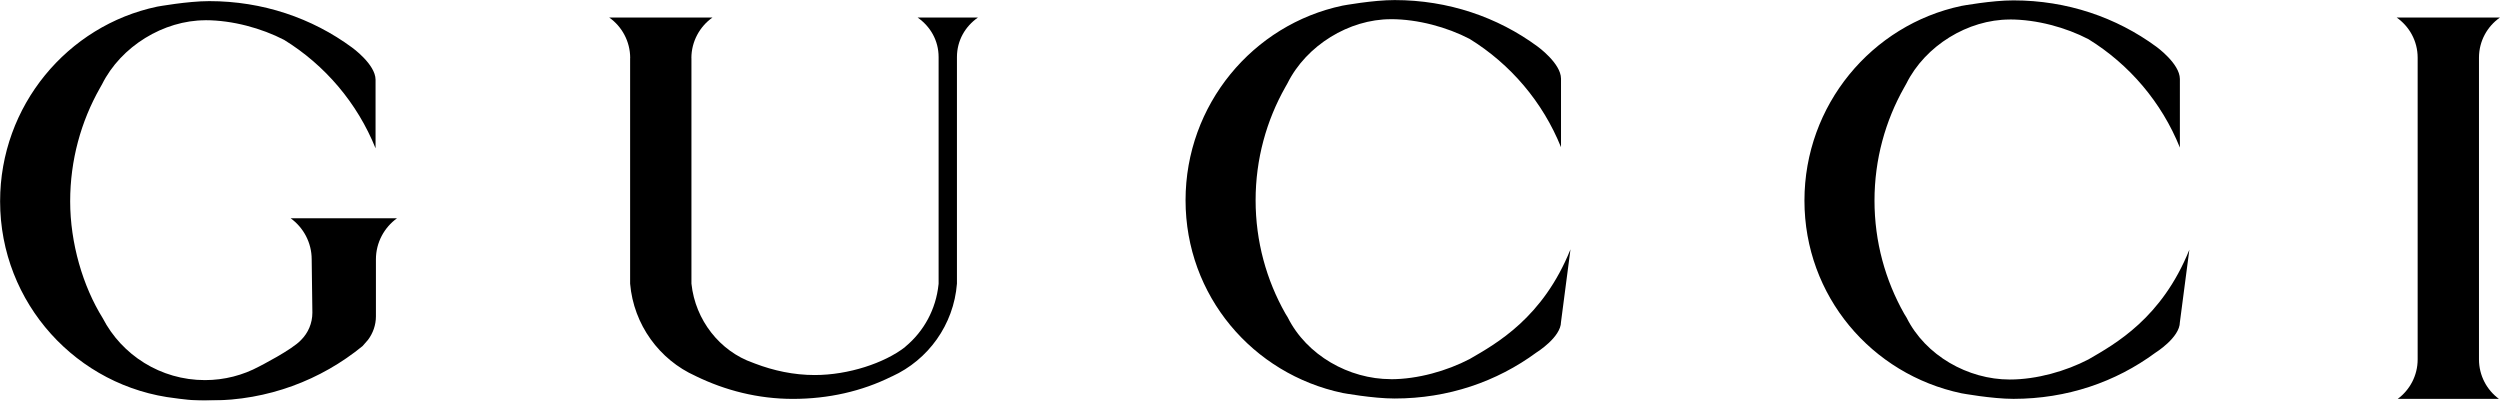 <?xml version="1.0" encoding="UTF-8"?> <svg xmlns="http://www.w3.org/2000/svg" width="144" height="24" viewBox="0 0 144 24" fill="none"><g clip-path="url(#clip0_202_2066)"><mask id="mask0_202_2066" style="mask-type:luminance" maskUnits="userSpaceOnUse" x="-201" y="-338" width="546" height="772"><path d="M-200.678 433.334H344.693V-337.971H-200.678V433.334Z" fill="white"></path></mask><g mask="url(#mask0_202_2066)"><path d="M5.916 18.324C4.773 16.49 4.042 14.007 4.042 11.596C4.042 9.226 4.664 7 5.753 5.076L5.877 4.856C6.968 2.666 9.429 1.167 11.827 1.167V1.164C13.392 1.164 15.068 1.626 16.367 2.298C18.725 3.754 20.583 5.935 21.632 8.543V4.588C21.627 3.702 20.276 2.736 20.276 2.736C17.974 1.04 15.129 0.065 12.051 0.065C10.803 0.065 9.051 0.383 9.051 0.383C3.878 1.474 0.006 6.097 0.006 11.596C0.006 17.464 4.435 22.301 10.134 22.942C10.134 22.942 11.311 23.119 12.097 23.067C15.431 23.067 18.488 21.891 20.881 19.936L21.196 19.577C21.48 19.198 21.653 18.73 21.653 18.221V14.938C21.653 13.966 22.134 13.102 22.868 12.571H16.74C17.472 13.102 17.953 13.965 17.953 14.938L17.993 18.01C17.993 18.623 17.747 19.177 17.347 19.578C16.845 20.136 14.925 21.111 14.925 21.111C13.996 21.611 12.932 21.894 11.804 21.894C9.251 21.894 7.017 20.452 5.916 18.324Z" fill="black"></path></g><mask id="mask1_202_2066" style="mask-type:luminance" maskUnits="userSpaceOnUse" x="-201" y="-338" width="546" height="772"><path d="M-200.687 433.334H344.684V-337.971H-200.687V433.334Z" fill="white"></path></mask><g mask="url(#mask1_202_2066)"><path d="M68.288 11.535C68.288 17.037 72.16 21.546 77.334 22.635C77.334 22.635 79.082 22.956 80.334 22.954C83.41 22.953 86.206 21.991 88.508 20.297C88.508 20.297 89.909 19.43 89.914 18.545L90.46 14.362C88.872 18.307 86.198 19.786 84.649 20.682C83.349 21.358 81.676 21.843 80.108 21.843V21.839C77.712 21.839 75.263 20.47 74.171 18.276L74.036 18.056C72.947 16.131 72.323 13.907 72.323 11.535C72.323 9.164 72.947 6.941 74.036 5.016L74.159 4.797C75.251 2.606 77.712 1.106 80.108 1.106V1.104C81.676 1.104 83.349 1.565 84.649 2.24C87.006 3.693 88.865 5.877 89.914 8.479V4.528C89.909 3.643 88.559 2.675 88.559 2.675C86.256 0.979 83.41 0.006 80.334 0.004C79.082 0.002 77.334 0.323 77.334 0.323C72.16 1.412 68.288 6.035 68.288 11.535Z" fill="black"></path></g><mask id="mask2_202_2066" style="mask-type:luminance" maskUnits="userSpaceOnUse" x="-201" y="-338" width="546" height="772"><path d="M-200.678 433.325H344.693V-337.979H-200.678V433.325Z" fill="white"></path></mask><g mask="url(#mask2_202_2066)"><path d="M103.936 11.554C103.936 17.054 107.807 21.564 112.98 22.653C112.98 22.653 114.731 22.974 115.979 22.974C119.059 22.971 121.852 22.012 124.153 20.316C124.153 20.316 125.555 19.447 125.561 18.561L126.107 14.384C124.519 18.324 121.849 19.803 120.295 20.702C118.997 21.376 117.323 21.86 115.759 21.86C113.358 21.86 110.909 20.486 109.819 18.296L109.683 18.074C108.595 16.149 107.971 13.925 107.971 11.554C107.971 9.185 108.595 6.958 109.683 5.035L109.806 4.814C110.897 2.624 113.358 1.124 115.759 1.124V1.121C117.323 1.121 118.997 1.582 120.295 2.257C122.654 3.713 124.512 5.895 125.561 8.5V4.546C125.555 3.661 124.206 2.692 124.206 2.692C121.903 0.999 119.059 0.023 115.979 0.022C114.731 0.019 112.98 0.34 112.98 0.34C107.807 1.434 103.936 6.055 103.936 11.554Z" fill="black"></path></g><mask id="mask3_202_2066" style="mask-type:luminance" maskUnits="userSpaceOnUse" x="-201" y="-338" width="546" height="772"><path d="M-200.687 433.334H344.684V-337.971H-200.687V433.334Z" fill="white"></path></mask><g mask="url(#mask3_202_2066)"><path d="M143.999 1.008H138.046C138.778 1.521 139.257 2.362 139.257 3.324V20.701C139.257 21.634 138.804 22.463 138.108 22.976H143.938C143.242 22.463 142.789 21.634 142.789 20.701V3.324C142.789 2.362 143.267 1.521 143.999 1.008Z" fill="black"></path></g><mask id="mask4_202_2066" style="mask-type:luminance" maskUnits="userSpaceOnUse" x="-201" y="-338" width="546" height="772"><path d="M-200.678 433.334H344.693V-337.971H-200.678V433.334Z" fill="white"></path></mask><g mask="url(#mask4_202_2066)"><path d="M41.041 1.008H35.088C35.82 1.521 36.299 2.384 36.299 3.344L36.295 3.351V16.34C36.498 18.707 37.986 20.725 40.06 21.654L40.081 21.666C41.775 22.489 43.661 22.976 45.671 22.976C47.712 22.976 49.64 22.54 51.35 21.691L51.385 21.677C53.457 20.731 54.935 18.715 55.12 16.336V3.289C55.12 2.327 55.599 1.521 56.331 1.008H52.853C53.586 1.521 54.064 2.327 54.064 3.289V16.336L54.06 16.379C53.913 17.814 53.215 19.081 52.164 19.956L52.115 20.003C50.943 20.909 48.876 21.602 46.929 21.602C45.715 21.602 44.554 21.348 43.485 20.94L43.374 20.897C41.461 20.231 40.05 18.434 39.829 16.352L39.827 16.324V3.351L39.824 3.344C39.824 2.384 40.31 1.521 41.041 1.008Z" fill="black"></path></g></g><defs><clipPath id="clip0_202_2066"><rect width="144" height="23.073" fill="white"></rect></clipPath></defs></svg> 
